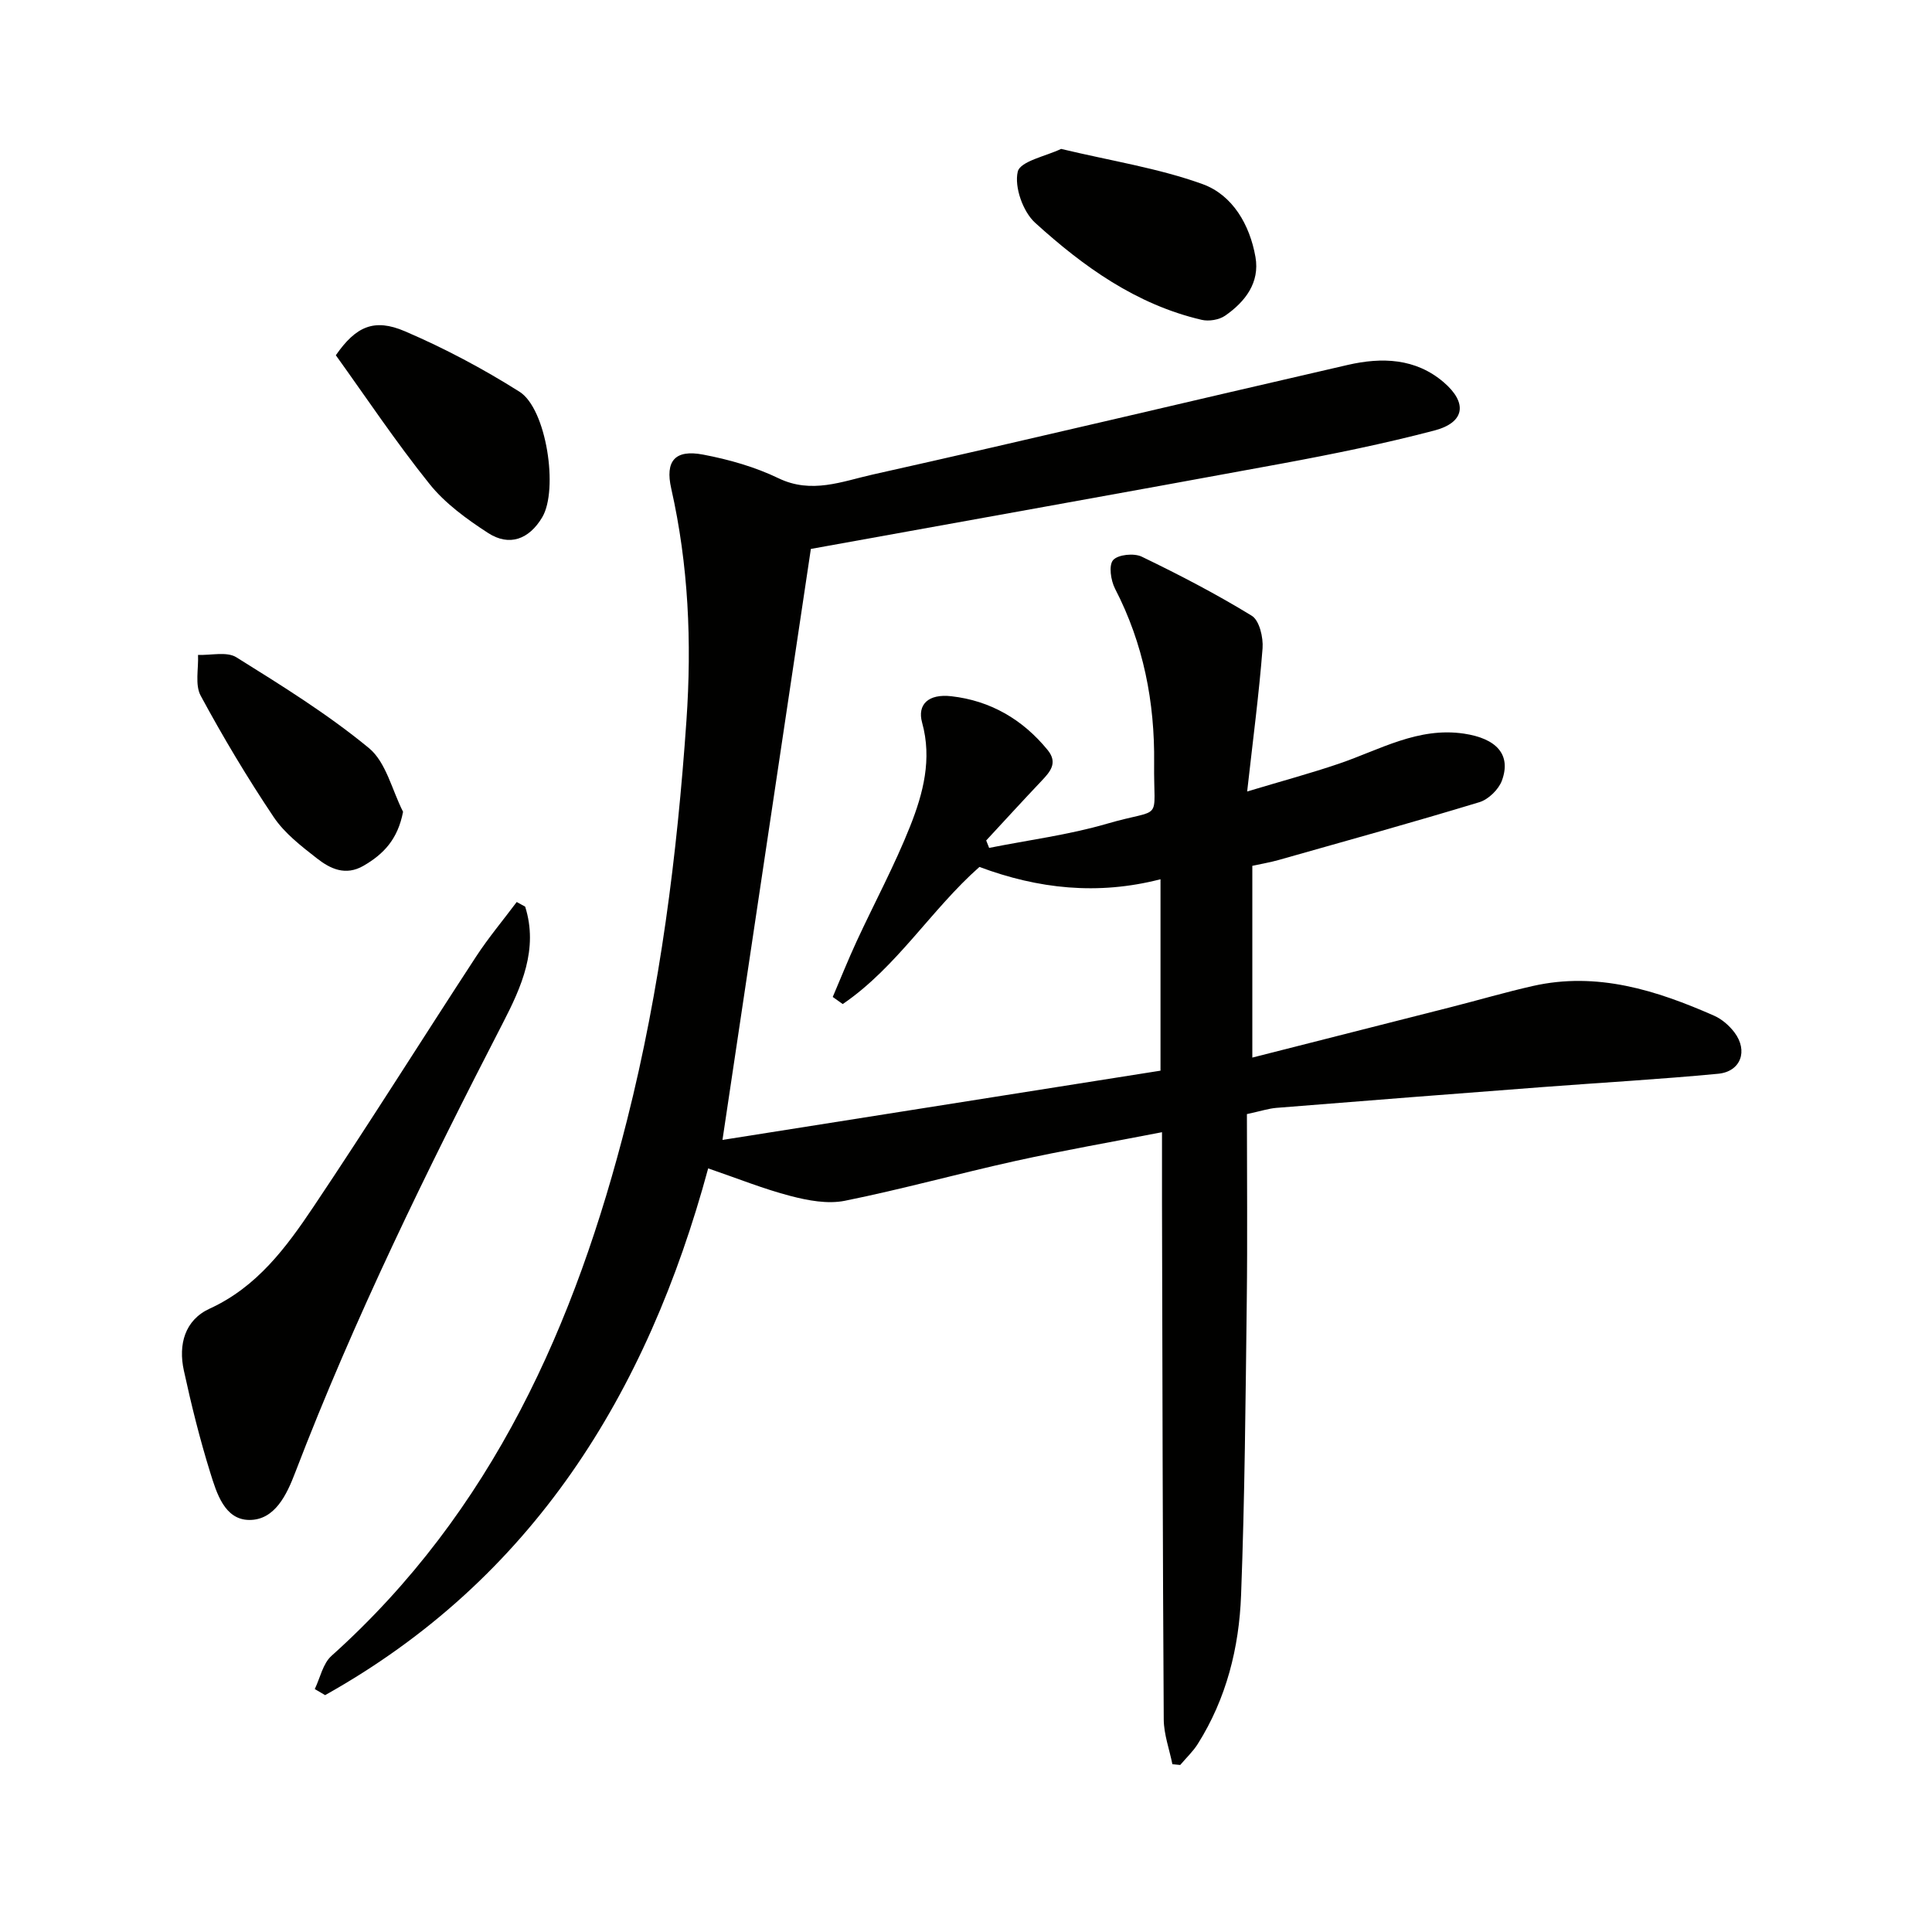 <svg enable-background="new 0 0 400 400" viewBox="0 0 400 400" xmlns="http://www.w3.org/2000/svg"><path d="m167.88 113.65c-6.09 40.75-12.15 81.27-18.3 122.36 29.59-4.68 60.08-9.5 90.69-14.34 0-13.29 0-26.2 0-39.63-13 3.35-25.34 1.99-37.49-2.55-9.97 8.8-17.11 20.76-28.3 28.39-.69-.49-1.38-.98-2.07-1.47 1.63-3.82 3.17-7.67 4.91-11.44 3.69-7.99 7.89-15.77 11.13-23.94 2.68-6.77 4.56-13.86 2.46-21.43-1.03-3.74 1.29-6 6.06-5.45 8.07.91 14.77 4.8 19.94 11.14 2.17 2.67.5 4.52-1.32 6.44-3.84 4.05-7.61 8.18-11.41 12.28.2.51.41 1.03.61 1.54 8.15-1.63 16.46-2.69 24.41-5.01 11.86-3.45 9.61.05 9.75-12.52.15-12.64-2.21-24.76-8.09-36.13-.88-1.7-1.35-4.85-.4-5.93 1.01-1.15 4.32-1.48 5.92-.71 7.77 3.75 15.45 7.74 22.79 12.24 1.58.97 2.4 4.49 2.23 6.74-.73 9.4-1.97 18.76-3.19 29.64 7.28-2.19 13.24-3.79 19.07-5.78 8.42-2.87 16.31-7.61 25.82-6.2 6.7 1 9.83 4.31 7.86 9.71-.68 1.85-2.79 3.91-4.66 4.48-13.79 4.19-27.69 8.04-41.56 11.97-1.74.49-3.53.79-5.46 1.21v39.7c13.97-3.55 27.59-7 41.21-10.47 5.63-1.43 11.2-3.07 16.86-4.35 13.32-3.01 25.59.88 37.56 6.16 1.6.71 3.11 2.03 4.18 3.44 2.88 3.8 1.34 8.12-3.36 8.57-12.06 1.15-24.17 1.83-36.26 2.75-18.4 1.4-36.79 2.83-55.18 4.31-1.62.13-3.21.66-6.13 1.29 0 12.81.13 25.75-.03 38.7-.25 20.31-.41 40.63-1.18 60.93-.41 10.86-3.04 21.38-8.96 30.77-1 1.59-2.42 2.91-3.64 4.36-.54-.05-1.08-.11-1.62-.16-.62-3.09-1.77-6.18-1.79-9.27-.22-35.66-.27-71.32-.36-106.98-.01-4.63 0-9.26 0-14.6-10.53 2.05-20.47 3.78-30.32 5.95-11.81 2.61-23.49 5.86-35.35 8.25-3.55.71-7.61-.05-11.22-.99-5.58-1.45-10.97-3.63-17.07-5.72-12.64 46.67-36.38 85.05-79.31 109.06-.71-.42-1.43-.84-2.14-1.26 1.12-2.32 1.68-5.28 3.46-6.87 33.33-29.9 50.52-68.67 61.21-110.99 6.85-27.13 10.35-54.76 12.28-82.66 1.12-16.24.43-32.18-3.15-48.04-1.29-5.68.76-8.13 6.6-7.02 5.34 1.01 10.75 2.55 15.62 4.9 6.82 3.29 13.17.65 19.4-.75 32.87-7.34 65.63-15.18 98.46-22.72 7.02-1.61 14.01-1.41 19.85 3.59 4.99 4.28 4.39 8.33-1.92 9.99-10.4 2.73-20.97 4.88-31.55 6.84-32.45 5.98-64.96 11.78-97.55 17.68z" fill="#010100"/><path d="m108.73 187.71c2.77 8.75-.76 16.61-4.58 24.02-15.71 30.46-30.78 61.18-43.06 93.22-1.71 4.47-4.18 9.8-9.52 9.74-5.08-.06-6.72-5.56-8.03-9.77-2.17-6.96-3.93-14.06-5.48-21.19-1.16-5.33.17-10.42 5.37-12.8 9.78-4.48 15.81-12.64 21.44-21.03 11.48-17.12 22.42-34.6 33.7-51.85 2.56-3.92 5.6-7.54 8.41-11.3.57.32 1.16.64 1.75.96z" fill="#010100"/><path d="m219.69 30.83c10.4 2.49 20.16 3.99 29.27 7.28 6.24 2.25 9.8 8.43 10.97 15.1.93 5.31-2.13 9.27-6.28 12.15-1.24.86-3.36 1.21-4.85.86-13.53-3.15-24.5-11.02-34.49-20.1-2.52-2.29-4.33-7.41-3.6-10.56.49-2.19 5.9-3.24 8.98-4.73z" fill="#010100"/><path d="m69.53 73.55c4.15-5.97 7.93-7.7 14.31-4.96 8.19 3.51 16.17 7.75 23.71 12.51 5.61 3.53 8.1 20.3 4.71 26-2.71 4.56-6.8 6.11-11.22 3.24-4.41-2.86-8.89-6.11-12.13-10.16-6.94-8.65-13.11-17.91-19.38-26.63z" fill="#010100"/><path d="m83.45 168.07c-1.09 5.7-4.03 8.77-8.19 11.18-3.72 2.15-6.88.63-9.64-1.53-3.25-2.54-6.71-5.2-8.96-8.56-5.44-8.11-10.47-16.53-15.11-25.12-1.22-2.26-.42-5.61-.55-8.45 2.68.11 5.95-.74 7.93.49 9.41 5.87 18.92 11.77 27.45 18.8 3.56 2.93 4.78 8.71 7.07 13.19z" fill="#010100"/></svg>